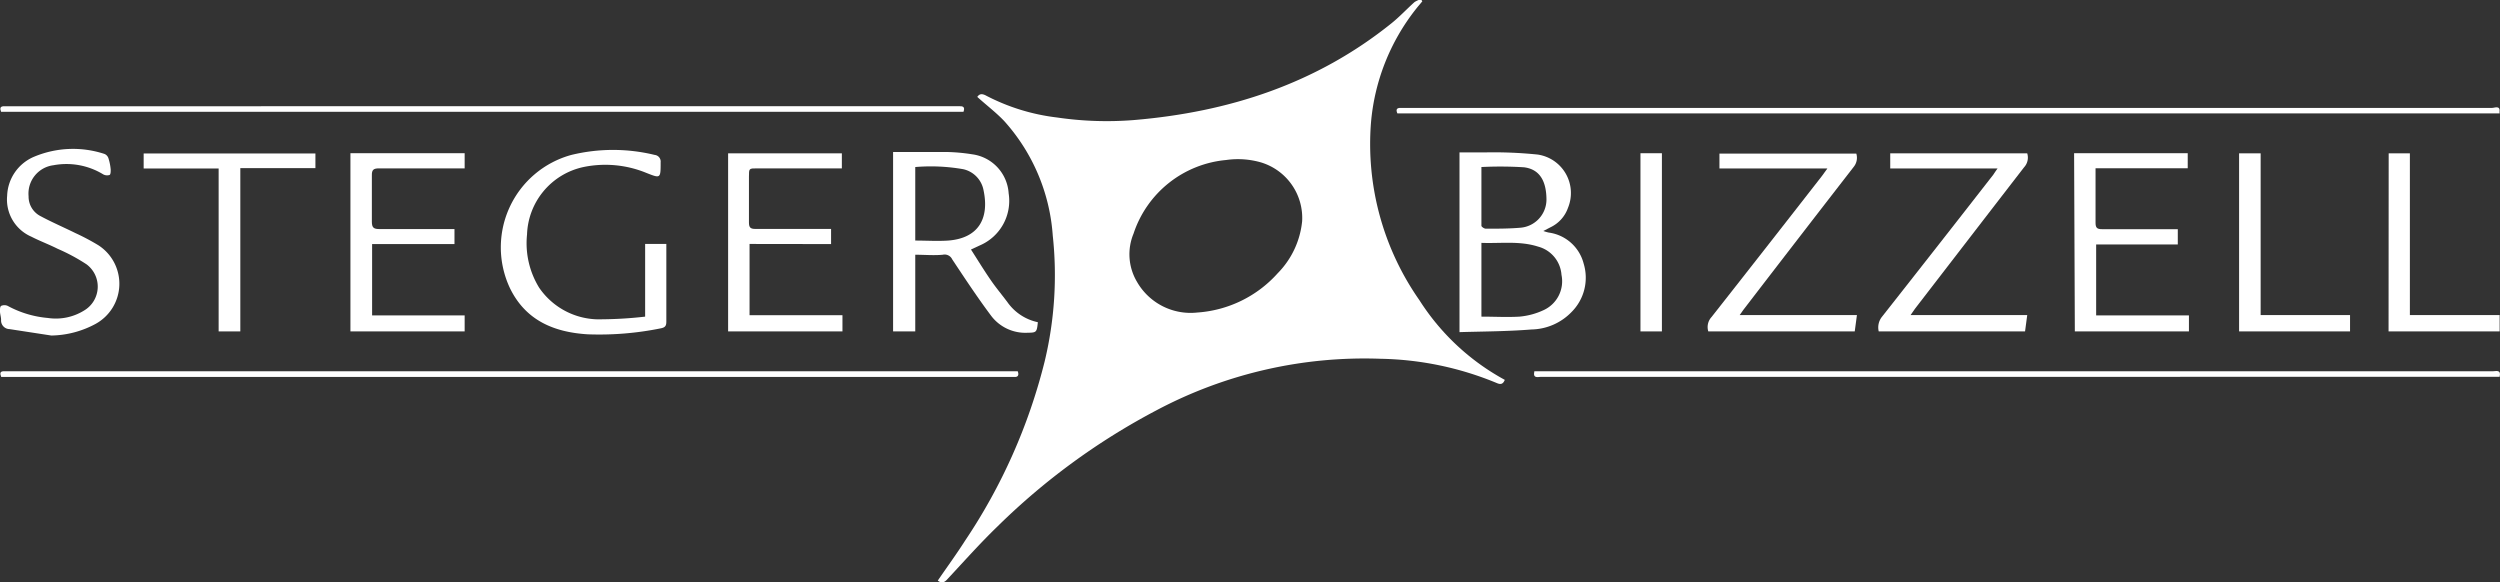 <?xml version="1.0" encoding="UTF-8"?> <svg xmlns="http://www.w3.org/2000/svg" id="Layer_1" data-name="Layer 1" viewBox="0 0 206.39 48.08"><rect x="0" y="0" width="206.39" height="48.08" fill="#333333" stroke="none"/><defs><style>.cls-1{fill:#fff;}</style></defs><title>Steger-Bizzell</title><path class="cls-1" d="M128.87,40c-.15.37-.35.4-.67.26a26.16,26.16,0,0,0-9.56-2,36.6,36.6,0,0,0-18.52,4.25A55.6,55.6,0,0,0,87,52.09c-1.45,1.4-2.79,2.91-4.17,4.39-.25.27-.47.33-.77.09.76-1.11,1.55-2.19,2.27-3.32a46.8,46.8,0,0,0,6.55-14.76,30.46,30.46,0,0,0,.67-10.42,15.75,15.75,0,0,0-4-9.43c-.67-.71-1.47-1.31-2.23-2,.18-.26.39-.29.74-.1a16.94,16.94,0,0,0,5.85,1.8,28.12,28.12,0,0,0,6.35.21c7.84-.66,15.06-3,21.27-8,.67-.54,1.25-1.17,1.89-1.74a2.14,2.14,0,0,1,.53-.24l.11.18c-.17.21-.35.41-.52.63a17.52,17.52,0,0,0-3.72,9.43,22.47,22.47,0,0,0,4,14.61A19.24,19.24,0,0,0,128.87,40ZM112.14,26.9a4.79,4.79,0,0,0-3.39-4.85,6.86,6.86,0,0,0-2.89-.2,8.9,8.9,0,0,0-7.64,6.08,4.45,4.45,0,0,0,.27,3.95,5.1,5.1,0,0,0,5,2.56,9.8,9.8,0,0,0,6.63-3.24A7.12,7.12,0,0,0,112.14,26.9Z" transform="translate(-4.64 -8.64)"></path><path class="cls-1" d="M125.13,36.06V21.22c.74,0,1.47,0,2.19,0a35.7,35.7,0,0,1,4.27.18,3.21,3.21,0,0,1,2.5,4.39,2.8,2.8,0,0,1-1.42,1.6l-.62.32a3.79,3.79,0,0,0,.45.13,3.45,3.45,0,0,1,2.88,2.56,4,4,0,0,1-1,4,4.71,4.71,0,0,1-3.31,1.44C129.11,36,127.15,36,125.13,36.06Zm1.81-1.28c1.09,0,2.12.06,3.14,0a5.94,5.94,0,0,0,2-.54,2.62,2.62,0,0,0,1.47-2.91A2.6,2.6,0,0,0,131.62,29c-1.52-.49-3.1-.25-4.68-.31Zm0-12.35c0,1.62,0,3.24,0,4.85,0,.08.23.24.36.24,1,0,1.91,0,2.86-.08a2.34,2.34,0,0,0,2.15-2.29c0-1.55-.55-2.54-1.86-2.7A31.69,31.69,0,0,0,126.92,22.43Z" transform="translate(-4.64 -8.64)"></path><path class="cls-1" d="M84.8,29.24c.56.87,1.07,1.71,1.63,2.52.43.63.93,1.22,1.39,1.84a4.11,4.11,0,0,0,2.5,1.64c-.08.84-.12.86-.84.87a3.54,3.54,0,0,1-3-1.38c-1.14-1.52-2.18-3.1-3.23-4.68a.69.69,0,0,0-.78-.38c-.74.07-1.49,0-2.27,0V36H78.37V21.19c1.52,0,3,0,4.54,0a15.33,15.33,0,0,1,2,.19,3.47,3.47,0,0,1,3,3.22,4,4,0,0,1-2.38,4.3Zm-4.6-6.81V28.5c.93,0,1.83.06,2.72,0,2.48-.19,3.41-1.8,2.92-4.14a2.19,2.19,0,0,0-1.67-1.75A15.46,15.46,0,0,0,80.2,22.43Z" transform="translate(-4.64 -8.64)"></path><path class="cls-1" d="M57.9,34.78v-6h1.75c0,.14,0,.27,0,.41,0,2,0,4,0,6,0,.37-.11.49-.48.56a25.49,25.49,0,0,1-6,.49c-2.79-.17-5.13-1.14-6.43-3.81a7.91,7.91,0,0,1,5.07-11,14.55,14.55,0,0,1,6.88,0,.55.55,0,0,1,.49.61c0,1.35,0,1.34-1.19.87a8.91,8.91,0,0,0-5.23-.47A5.9,5.9,0,0,0,48.15,28a7,7,0,0,0,1,4.39A6,6,0,0,0,54.35,35,33.35,33.35,0,0,0,57.9,34.78Z" transform="translate(-4.64 -8.64)"></path><path class="cls-1" d="M155.5,22.55h-8.91V21.32h11.3a1.19,1.19,0,0,1-.21,1.09q-4.56,5.88-9.1,11.79c-.09.12-.17.25-.32.45h9.68L157.76,36H145.67a1.22,1.22,0,0,1,.27-1.19q4.58-5.82,9.12-11.65Z" transform="translate(-4.64 -8.64)"></path><path class="cls-1" d="M169.55,22.55h-8.86V21.3H172a1.18,1.18,0,0,1-.26,1.15c-3,3.88-6,7.78-9,11.67l-.37.53H172L171.82,36H159.74a1.41,1.41,0,0,1,.27-1.21q4.61-5.85,9.19-11.73C169.3,22.91,169.39,22.77,169.55,22.55Z" transform="translate(-4.64 -8.64)"></path><path class="cls-1" d="M33.57,21.29H43v1.25h-.64c-2.15,0-4.29,0-6.43,0-.47,0-.6.13-.59.59,0,1.27,0,2.54,0,3.82,0,.5.17.6.63.6,1.86,0,3.73,0,5.59,0h.6v1.24H35.36v5.89H43V36H33.57Z" transform="translate(-4.64 -8.64)"></path><path class="cls-1" d="M66.52,28.78v5.88h7.67V36H64.75V21.3h9.39v1.24h-7c-.67,0-.67,0-.67.69,0,1.26,0,2.51,0,3.77,0,.41.11.54.53.54,1.87,0,3.73,0,5.6,0h.65v1.25Z" transform="translate(-4.64 -8.64)"></path><path class="cls-1" d="M175.87,21.29h9.38v1.24h-7.61c0,.2,0,.35,0,.5,0,1.33,0,2.65,0,4,0,.41.12.53.53.53,1.87,0,3.73,0,5.6,0h.66v1.26h-6.74v5.86h7.66V36h-9.42Z" transform="translate(-4.64 -8.64)"></path><path class="cls-1" d="M8.88,36.34l-3.45-.53a.71.71,0,0,1-.7-.76c0-.22-.08-.45-.09-.67s0-.43.1-.49a.66.66,0,0,1,.53,0,8.45,8.45,0,0,0,3.32,1,4.42,4.42,0,0,0,3-.62,2.29,2.29,0,0,0,.19-3.81,15.52,15.52,0,0,0-2.38-1.28c-.71-.36-1.47-.64-2.17-1a3.34,3.34,0,0,1-2-3.38,3.63,3.63,0,0,1,2.27-3.24,8.3,8.3,0,0,1,5.77-.21.58.58,0,0,1,.33.38,4.16,4.16,0,0,1,.18.92c0,.15,0,.41-.11.44a.68.68,0,0,1-.5-.05,5.82,5.82,0,0,0-4.11-.76A2.36,2.36,0,0,0,7,24.84a1.81,1.81,0,0,0,1,1.65c.93.5,1.91.92,2.86,1.39a18.93,18.93,0,0,1,1.89,1,3.78,3.78,0,0,1-.22,6.5A7.93,7.93,0,0,1,8.88,36.34Z" transform="translate(-4.64 -8.64)"></path><path class="cls-1" d="M211,18H120c-.13-.3-.07-.47.29-.45h90.07c.24,0,.71-.25.63.36Z" transform="translate(-4.64 -8.64)"></path><path class="cls-1" d="M88.66,39.29c.13.34,0,.49-.27.47H4.74c-.12-.3-.11-.49.27-.47H88.66Z" transform="translate(-4.64 -8.64)"></path><path class="cls-1" d="M30.68,21.31v1.21h-6.2V36H22.69V22.55H16.5V21.31Z" transform="translate(-4.64 -8.64)"></path><path class="cls-1" d="M131.31,39.29h79.14c.24,0,.69-.17.55.46H131.86C131.61,39.75,131.17,39.92,131.31,39.29Z" transform="translate(-4.64 -8.64)"></path><path class="cls-1" d="M84.18,17.87H4.73c-.11-.29-.09-.47.28-.46.11,0,.21,0,.32,0H83.58c.1,0,.21,0,.31,0C84.21,17.4,84.3,17.54,84.18,17.87Z" transform="translate(-4.64 -8.64)"></path><path class="cls-1" d="M191.27,21.3V34.65h7.38V36h-9.16V21.3Z" transform="translate(-4.64 -8.64)"></path><path class="cls-1" d="M201.84,21.3h1.75V34.65H211V36h-9.17Z" transform="translate(-4.64 -8.64)"></path><path class="cls-1" d="M140.07,21.29h1.77V36h-1.77Z" transform="translate(-4.64 -8.64)"></path></svg> 